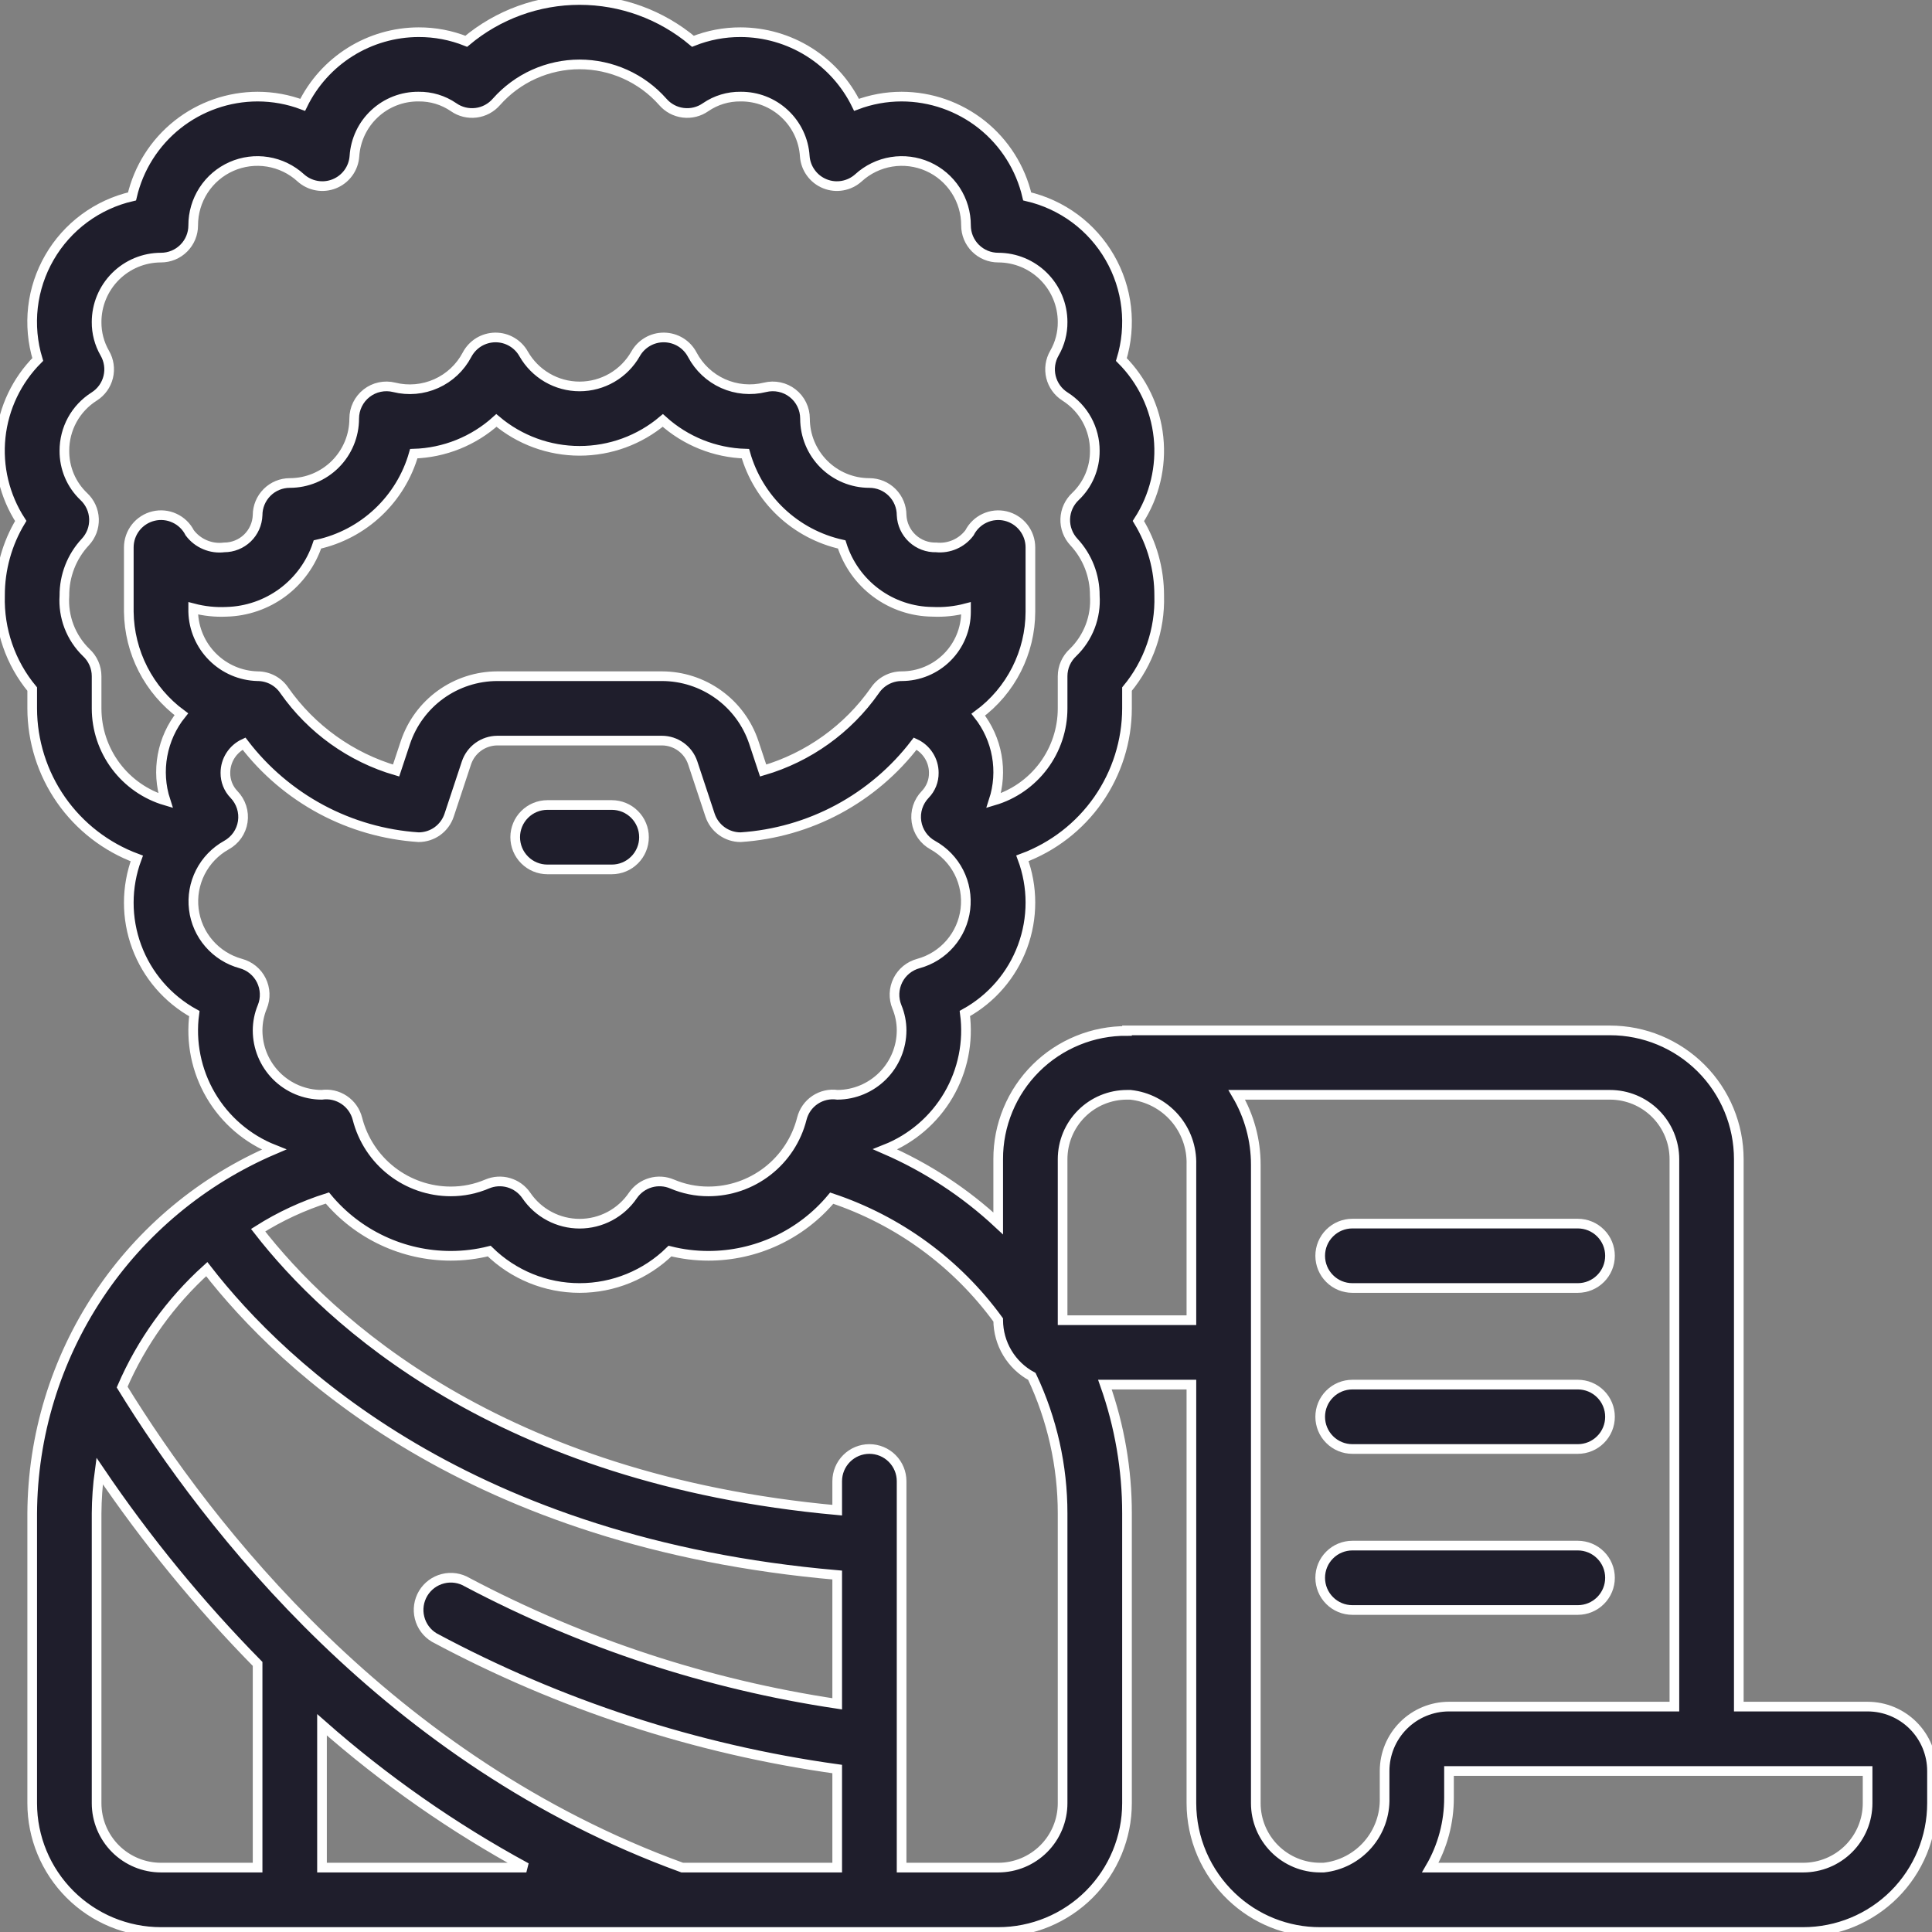 <svg xmlns="http://www.w3.org/2000/svg" fill="none" viewBox="0 0 60 60" height="60" width="60">
<rect x="0" y="0" width="60" height="60" fill="#808080" stroke="none"/>
<g clip-path="url(#clip0_827_2805)" id="Frame">
<g id="Group">
<path stroke-width="0.3" stroke="white" fill="#1F1E2C" d="M58 53H54V36C54 34.939 53.579 33.922 52.829 33.172C52.078 32.422 51.061 32 50 32H35V32.017C34.475 32.013 33.955 32.113 33.469 32.312C32.983 32.511 32.541 32.803 32.169 33.174C31.797 33.544 31.502 33.985 31.302 34.47C31.101 34.955 30.998 35.475 31 36V37.994C29.969 37.034 28.782 36.256 27.49 35.694C28.314 35.368 29.006 34.775 29.454 34.011C29.903 33.246 30.082 32.354 29.965 31.475C30.792 31.02 31.427 30.283 31.755 29.398C32.083 28.513 32.082 27.54 31.752 26.656C32.703 26.303 33.524 25.669 34.105 24.837C34.685 24.004 34.998 23.015 35 22V21.4C35.675 20.587 36.031 19.556 36 18.5C36.002 17.682 35.779 16.88 35.354 16.181C35.854 15.411 36.074 14.493 35.978 13.58C35.882 12.667 35.475 11.815 34.826 11.166C34.986 10.641 35.037 10.089 34.975 9.544C34.913 8.999 34.739 8.472 34.464 7.997C34.19 7.522 33.821 7.108 33.38 6.782C32.938 6.456 32.435 6.224 31.9 6.1C31.695 5.219 31.199 4.433 30.491 3.87C29.782 3.308 28.905 3.001 28 3C27.522 3 27.048 3.087 26.6 3.256C26.271 2.581 25.759 2.012 25.123 1.613C24.487 1.214 23.751 1.002 23 1C22.493 0.998 21.991 1.094 21.52 1.282C20.534 0.454 19.288 0 18 0C16.712 0 15.466 0.454 14.48 1.282C14.01 1.094 13.507 0.998 13 1C12.249 1.002 11.514 1.214 10.877 1.613C10.241 2.012 9.729 2.581 9.4 3.256C8.953 3.087 8.478 3 8 3C7.096 3.001 6.218 3.308 5.51 3.87C4.802 4.433 4.305 5.219 4.1 6.1C3.566 6.223 3.062 6.455 2.621 6.781C2.18 7.107 1.81 7.521 1.536 7.996C1.261 8.471 1.087 8.997 1.024 9.542C0.962 10.087 1.012 10.639 1.172 11.164C0.523 11.813 0.116 12.665 0.02 13.578C-0.076 14.491 0.144 15.409 0.644 16.179C0.22 16.879 -0.003 17.682 0 18.5C-0.03 19.556 0.325 20.587 1 21.4V22C1.002 23.015 1.314 24.006 1.894 24.839C2.475 25.672 3.296 26.307 4.248 26.66C3.918 27.544 3.917 28.517 4.245 29.402C4.573 30.287 5.209 31.024 6.035 31.479C5.917 32.358 6.097 33.251 6.545 34.016C6.993 34.781 7.685 35.374 8.509 35.7C6.292 36.646 4.399 38.219 3.065 40.227C1.731 42.235 1.013 44.589 1 47V56C1 57.061 1.422 58.078 2.172 58.829C2.922 59.579 3.939 60 5 60H31C32.061 60 33.078 59.579 33.829 58.829C34.579 58.078 35 57.061 35 56V47C35.001 45.638 34.769 44.285 34.314 43H37V56C37.001 56.543 37.112 57.079 37.326 57.578C37.541 58.076 37.853 58.526 38.246 58.9C38.987 59.609 39.974 60.003 41 60H56C57.061 60 58.078 59.579 58.829 58.829C59.579 58.078 60 57.061 60 56V55C60 54.47 59.789 53.961 59.414 53.586C59.039 53.211 58.531 53 58 53ZM6 19V18.891C6.339 18.98 6.689 19.017 7.038 19C7.666 18.983 8.273 18.773 8.778 18.399C9.282 18.024 9.66 17.504 9.858 16.908C10.565 16.752 11.216 16.407 11.742 15.911C12.269 15.415 12.652 14.785 12.85 14.089C13.801 14.061 14.711 13.695 15.416 13.057C16.139 13.667 17.055 14.001 18 14.001C18.946 14.001 19.861 13.667 20.584 13.057C21.29 13.695 22.199 14.061 23.15 14.089C23.349 14.785 23.731 15.414 24.257 15.91C24.784 16.406 25.434 16.751 26.14 16.908C26.329 17.51 26.703 18.037 27.21 18.413C27.717 18.789 28.33 18.995 28.961 19C29.311 19.017 29.661 18.98 30 18.891V19C30 19.531 29.79 20.039 29.414 20.414C29.039 20.789 28.531 21 28 21C27.836 21 27.675 21.041 27.53 21.118C27.385 21.195 27.262 21.307 27.17 21.443C26.329 22.642 25.106 23.519 23.7 23.93L23.407 23.047C23.206 22.451 22.823 21.934 22.312 21.567C21.802 21.2 21.189 21.001 20.56 21H15.44C14.81 21.002 14.196 21.201 13.685 21.57C13.174 21.939 12.792 22.459 12.591 23.056L12.301 23.93C10.896 23.52 9.673 22.643 8.832 21.445C8.741 21.308 8.617 21.196 8.472 21.118C8.327 21.041 8.165 21 8 21C7.474 20.987 6.973 20.772 6.601 20.399C6.229 20.027 6.014 19.526 6 19ZM3 22V21C3 20.861 2.971 20.724 2.915 20.597C2.859 20.47 2.777 20.356 2.674 20.262C2.441 20.035 2.26 19.759 2.143 19.455C2.027 19.151 1.978 18.825 2 18.5C1.996 17.882 2.228 17.286 2.649 16.834C2.739 16.738 2.809 16.625 2.856 16.502C2.902 16.379 2.923 16.247 2.919 16.116C2.914 15.984 2.884 15.855 2.829 15.735C2.774 15.616 2.697 15.508 2.6 15.418C2.408 15.235 2.256 15.015 2.153 14.771C2.05 14.527 1.998 14.265 2 14C1.999 13.664 2.083 13.333 2.244 13.038C2.406 12.743 2.64 12.495 2.924 12.315C3.143 12.177 3.3 11.959 3.361 11.708C3.423 11.456 3.384 11.191 3.254 10.967C3.085 10.673 2.997 10.339 3 10C3 9.47 3.211 8.961 3.586 8.586C3.961 8.211 4.47 8 5 8C5.265 8 5.52 7.895 5.707 7.707C5.895 7.52 6 7.265 6 7C5.999 6.613 6.111 6.234 6.321 5.909C6.532 5.584 6.832 5.328 7.186 5.171C7.54 5.014 7.932 4.964 8.314 5.026C8.696 5.088 9.052 5.26 9.338 5.521C9.477 5.647 9.649 5.731 9.833 5.764C10.018 5.798 10.208 5.778 10.382 5.708C10.556 5.638 10.707 5.521 10.818 5.369C10.928 5.218 10.994 5.038 11.007 4.851C11.04 4.346 11.264 3.873 11.635 3.529C12.006 3.184 12.494 2.995 13 3C13.387 2.995 13.766 3.109 14.085 3.328C14.288 3.471 14.537 3.533 14.784 3.502C15.03 3.472 15.256 3.35 15.418 3.162C15.742 2.797 16.139 2.504 16.584 2.304C17.03 2.104 17.512 2 18 2C18.488 2 18.971 2.104 19.416 2.304C19.861 2.504 20.259 2.797 20.582 3.162C20.744 3.35 20.97 3.472 21.217 3.502C21.463 3.533 21.712 3.471 21.915 3.328C22.234 3.109 22.613 2.995 23 3C23.506 2.995 23.995 3.184 24.365 3.529C24.736 3.873 24.961 4.346 24.993 4.851C25.006 5.038 25.072 5.218 25.183 5.369C25.293 5.521 25.444 5.638 25.618 5.708C25.792 5.778 25.982 5.798 26.167 5.764C26.352 5.731 26.523 5.647 26.662 5.521C26.948 5.26 27.304 5.088 27.686 5.026C28.068 4.964 28.46 5.014 28.814 5.171C29.168 5.328 29.468 5.584 29.679 5.909C29.89 6.234 30.001 6.613 30 7C30 7.265 30.105 7.52 30.293 7.707C30.481 7.895 30.735 8 31 8C31.531 8 32.039 8.211 32.414 8.586C32.789 8.961 33 9.47 33 10C33.003 10.339 32.916 10.673 32.746 10.967C32.616 11.191 32.578 11.456 32.639 11.708C32.701 11.959 32.857 12.177 33.076 12.315C33.36 12.495 33.594 12.743 33.756 13.038C33.917 13.333 34.002 13.664 34 14C34.002 14.265 33.95 14.527 33.847 14.771C33.744 15.015 33.592 15.235 33.4 15.418C33.304 15.508 33.226 15.616 33.172 15.735C33.117 15.855 33.087 15.985 33.082 16.116C33.078 16.248 33.099 16.379 33.146 16.502C33.192 16.625 33.262 16.738 33.352 16.834C33.773 17.287 34.004 17.883 34 18.5C34.022 18.825 33.973 19.151 33.857 19.455C33.74 19.759 33.559 20.035 33.326 20.262C33.224 20.356 33.142 20.47 33.085 20.597C33.029 20.724 33 20.861 33 21V22C33 22.644 32.792 23.271 32.406 23.787C32.02 24.303 31.478 24.681 30.86 24.863C31.006 24.413 31.039 23.934 30.955 23.469C30.872 23.004 30.674 22.566 30.381 22.195C30.882 21.826 31.289 21.345 31.57 20.79C31.851 20.235 31.999 19.622 32 19V17C32 16.775 31.924 16.557 31.785 16.381C31.646 16.204 31.451 16.08 31.233 16.027C31.014 15.975 30.784 15.998 30.58 16.093C30.376 16.187 30.21 16.348 30.108 16.548C29.989 16.706 29.832 16.83 29.651 16.909C29.47 16.988 29.272 17.02 29.075 17C28.801 17.008 28.534 16.907 28.333 16.72C28.132 16.533 28.012 16.274 28 16C28 15.735 27.895 15.481 27.707 15.293C27.52 15.105 27.265 15 27 15C26.47 15 25.961 14.789 25.586 14.414C25.211 14.039 25 13.531 25 13C25 12.848 24.966 12.698 24.899 12.562C24.833 12.425 24.736 12.306 24.616 12.212C24.497 12.118 24.357 12.053 24.209 12.022C24.06 11.99 23.907 11.992 23.759 12.029C23.324 12.136 22.865 12.095 22.455 11.912C22.046 11.728 21.71 11.413 21.5 11.016C21.417 10.857 21.291 10.723 21.138 10.628C20.984 10.534 20.808 10.483 20.628 10.48H20.61C20.433 10.48 20.258 10.527 20.105 10.617C19.952 10.707 19.825 10.835 19.738 10.99C19.563 11.297 19.311 11.552 19.005 11.73C18.7 11.907 18.353 12.001 18 12.001C17.647 12.001 17.3 11.907 16.995 11.73C16.69 11.552 16.437 11.297 16.262 10.99C16.175 10.835 16.049 10.707 15.895 10.617C15.742 10.527 15.568 10.48 15.39 10.48H15.376C15.196 10.483 15.02 10.534 14.866 10.628C14.713 10.723 14.588 10.857 14.504 11.016C14.295 11.414 13.958 11.73 13.548 11.913C13.137 12.097 12.677 12.138 12.241 12.029C12.094 11.992 11.94 11.99 11.791 12.022C11.643 12.053 11.504 12.118 11.384 12.212C11.264 12.306 11.168 12.425 11.101 12.562C11.035 12.698 11 12.848 11 13C11 13.531 10.789 14.039 10.414 14.414C10.039 14.789 9.531 15 9 15C8.735 15 8.481 15.105 8.293 15.293C8.106 15.481 8 15.735 8 16C7.99 16.269 7.877 16.523 7.683 16.71C7.489 16.896 7.231 17 6.962 17C6.76 17.026 6.554 16.997 6.366 16.917C6.178 16.838 6.015 16.71 5.892 16.547C5.79 16.346 5.624 16.186 5.42 16.092C5.216 15.997 4.986 15.974 4.767 16.027C4.549 16.079 4.354 16.204 4.215 16.38C4.076 16.557 4 16.775 4 17V19C4.008 19.62 4.159 20.23 4.442 20.782C4.725 21.334 5.132 21.813 5.631 22.181C5.333 22.552 5.133 22.992 5.047 23.46C4.961 23.928 4.993 24.41 5.14 24.863C4.522 24.681 3.98 24.303 3.594 23.787C3.209 23.271 3 22.644 3 22ZM8.115 30.444C8.052 30.317 7.962 30.205 7.852 30.115C7.742 30.025 7.614 29.96 7.477 29.923C7.094 29.818 6.751 29.602 6.491 29.301C6.231 29.001 6.067 28.63 6.019 28.235C5.971 27.841 6.042 27.441 6.222 27.087C6.402 26.733 6.683 26.441 7.03 26.247C7.165 26.173 7.281 26.069 7.37 25.943C7.458 25.817 7.516 25.672 7.539 25.52C7.562 25.367 7.549 25.212 7.502 25.065C7.455 24.919 7.375 24.785 7.268 24.674C7.093 24.494 6.997 24.251 7 24C7 23.81 7.055 23.623 7.157 23.463C7.26 23.302 7.406 23.174 7.578 23.094C8.223 23.937 9.04 24.632 9.975 25.134C10.91 25.635 11.941 25.93 13 26C13.21 26 13.415 25.934 13.586 25.811C13.756 25.687 13.883 25.514 13.949 25.314L14.486 23.693C14.553 23.493 14.681 23.318 14.852 23.194C15.023 23.07 15.229 23.002 15.44 23H20.56C20.77 23.001 20.975 23.068 21.145 23.191C21.316 23.314 21.443 23.486 21.511 23.685L22.051 25.314C22.117 25.514 22.244 25.687 22.415 25.811C22.585 25.934 22.79 26 23 26C24.059 25.93 25.09 25.635 26.026 25.134C26.961 24.632 27.778 23.937 28.422 23.094C28.595 23.174 28.741 23.302 28.843 23.463C28.946 23.623 29 23.81 29 24C29.004 24.251 28.907 24.494 28.732 24.674C28.625 24.785 28.545 24.919 28.498 25.065C28.451 25.212 28.439 25.367 28.462 25.52C28.485 25.672 28.543 25.817 28.631 25.943C28.719 26.069 28.835 26.173 28.97 26.247C29.317 26.441 29.599 26.733 29.779 27.087C29.959 27.441 30.029 27.841 29.981 28.235C29.933 28.63 29.769 29.001 29.509 29.301C29.25 29.602 28.906 29.818 28.523 29.923C28.386 29.96 28.258 30.025 28.147 30.115C28.037 30.205 27.947 30.317 27.884 30.445C27.821 30.572 27.785 30.712 27.78 30.854C27.775 30.996 27.8 31.137 27.854 31.269C27.95 31.501 28 31.749 28 32C27.999 32.529 27.789 33.035 27.416 33.409C27.043 33.784 26.538 33.996 26.009 34C25.765 33.965 25.517 34.021 25.312 34.158C25.107 34.295 24.961 34.504 24.901 34.743C24.738 35.388 24.363 35.961 23.838 36.369C23.312 36.778 22.666 37 22 37C21.612 37.001 21.228 36.922 20.871 36.77C20.659 36.68 20.421 36.666 20.2 36.731C19.978 36.796 19.786 36.935 19.655 37.126C19.472 37.396 19.225 37.617 18.937 37.77C18.648 37.923 18.327 38.003 18 38.003C17.674 38.003 17.352 37.923 17.064 37.77C16.775 37.617 16.529 37.396 16.345 37.126C16.215 36.935 16.022 36.796 15.801 36.731C15.579 36.666 15.342 36.68 15.129 36.77C14.772 36.922 14.388 37.001 14 37C13.335 37 12.688 36.778 12.163 36.369C11.638 35.961 11.264 35.388 11.1 34.743C11.039 34.504 10.892 34.296 10.687 34.159C10.482 34.022 10.234 33.965 9.99 34C9.461 33.998 8.955 33.786 8.582 33.411C8.21 33.036 8 32.529 8 32C8.001 31.749 8.05 31.501 8.146 31.269C8.2 31.137 8.225 30.995 8.219 30.853C8.214 30.711 8.178 30.572 8.115 30.444ZM6.421 39.414C8.821 42.509 14.599 47.927 26 48.914V52.914C21.986 52.313 18.103 51.037 14.514 49.14C14.287 49.004 14.014 48.963 13.757 49.028C13.5 49.092 13.279 49.256 13.142 49.483C13.006 49.711 12.965 49.983 13.03 50.24C13.094 50.498 13.258 50.719 13.485 50.855C17.383 52.946 21.62 54.329 26 54.939V58H21.187C12.078 54.688 6.464 47.418 3.793 43.077C4.396 41.682 5.293 40.433 6.421 39.414ZM10 53.564C11.942 55.277 14.071 56.765 16.346 58H10V53.564ZM3 56V47C3.003 46.559 3.034 46.119 3.094 45.682C4.544 47.824 6.186 49.83 8 51.674V58H5C4.47 58 3.961 57.789 3.586 57.414C3.211 57.039 3 56.531 3 56ZM33 56C33 56.531 32.789 57.039 32.414 57.414C32.039 57.789 31.531 58 31 58H28V46C28 45.735 27.895 45.481 27.707 45.293C27.52 45.105 27.265 45 27 45C26.735 45 26.481 45.105 26.293 45.293C26.105 45.481 26 45.735 26 46V46.9C15.481 45.943 10.2 41.019 8.016 38.205C8.687 37.78 9.41 37.444 10.167 37.205C10.635 37.767 11.221 38.219 11.884 38.529C12.546 38.84 13.269 39 14 39C14.402 39 14.803 38.951 15.193 38.853C15.943 39.588 16.95 40 18 40C19.05 40 20.058 39.588 20.807 38.853C21.197 38.951 21.598 39 22 39C22.731 39 23.452 38.84 24.114 38.531C24.776 38.222 25.362 37.771 25.83 37.21C27.905 37.901 29.713 39.224 31 40.992V41C31.002 41.358 31.099 41.709 31.284 42.017C31.468 42.324 31.731 42.576 32.046 42.746C32.675 44.076 33.001 45.529 33 47V56ZM37 41H33V36C33 35.47 33.211 34.961 33.586 34.586C33.961 34.211 34.47 34 35 34H35.107C35.638 34.057 36.128 34.312 36.479 34.714C36.83 35.117 37.016 35.636 37 36.17V41ZM43 55V55.83C43.016 56.364 42.83 56.883 42.48 57.285C42.129 57.688 41.64 57.943 41.109 58H41C40.47 58 39.961 57.789 39.586 57.414C39.211 57.039 39 56.531 39 56V36.17C39 35.407 38.796 34.658 38.409 34H50C50.531 34 51.039 34.211 51.414 34.586C51.789 34.961 52 35.47 52 36V53H45C44.47 53 43.961 53.211 43.586 53.586C43.211 53.961 43 54.47 43 55ZM58 56C58 56.531 57.789 57.039 57.414 57.414C57.039 57.789 56.531 58 56 58H44.419C44.802 57.341 45.002 56.592 45 55.83V55H58V56Z" id="Vector"></path>
<path stroke-width="0.3" stroke="white" fill="#1F1E2C" d="M17 27H19C19.265 27 19.52 26.895 19.707 26.707C19.895 26.52 20 26.265 20 26C20 25.735 19.895 25.48 19.707 25.293C19.52 25.105 19.265 25 19 25H17C16.735 25 16.48 25.105 16.293 25.293C16.105 25.48 16 25.735 16 26C16 26.265 16.105 26.52 16.293 26.707C16.48 26.895 16.735 27 17 27ZM42 40H49C49.265 40 49.52 39.895 49.707 39.707C49.895 39.52 50 39.265 50 39C50 38.735 49.895 38.48 49.707 38.293C49.52 38.105 49.265 38 49 38H42C41.735 38 41.48 38.105 41.293 38.293C41.105 38.48 41 38.735 41 39C41 39.265 41.105 39.52 41.293 39.707C41.48 39.895 41.735 40 42 40ZM42 45H49C49.265 45 49.52 44.895 49.707 44.707C49.895 44.52 50 44.265 50 44C50 43.735 49.895 43.48 49.707 43.293C49.52 43.105 49.265 43 49 43H42C41.735 43 41.48 43.105 41.293 43.293C41.105 43.48 41 43.735 41 44C41 44.265 41.105 44.52 41.293 44.707C41.48 44.895 41.735 45 42 45ZM50 49C50 48.735 49.895 48.48 49.707 48.293C49.52 48.105 49.265 48 49 48H42C41.735 48 41.48 48.105 41.293 48.293C41.105 48.48 41 48.735 41 49C41 49.265 41.105 49.52 41.293 49.707C41.48 49.895 41.735 50 42 50H49C49.265 50 49.52 49.895 49.707 49.707C49.895 49.52 50 49.265 50 49Z" id="Vector_2"></path>
</g>
</g>
<defs>
<clipPath id="clip0_827_2805">
<rect fill="white" height="60" width="60"></rect>
</clipPath>
</defs>
</svg>
